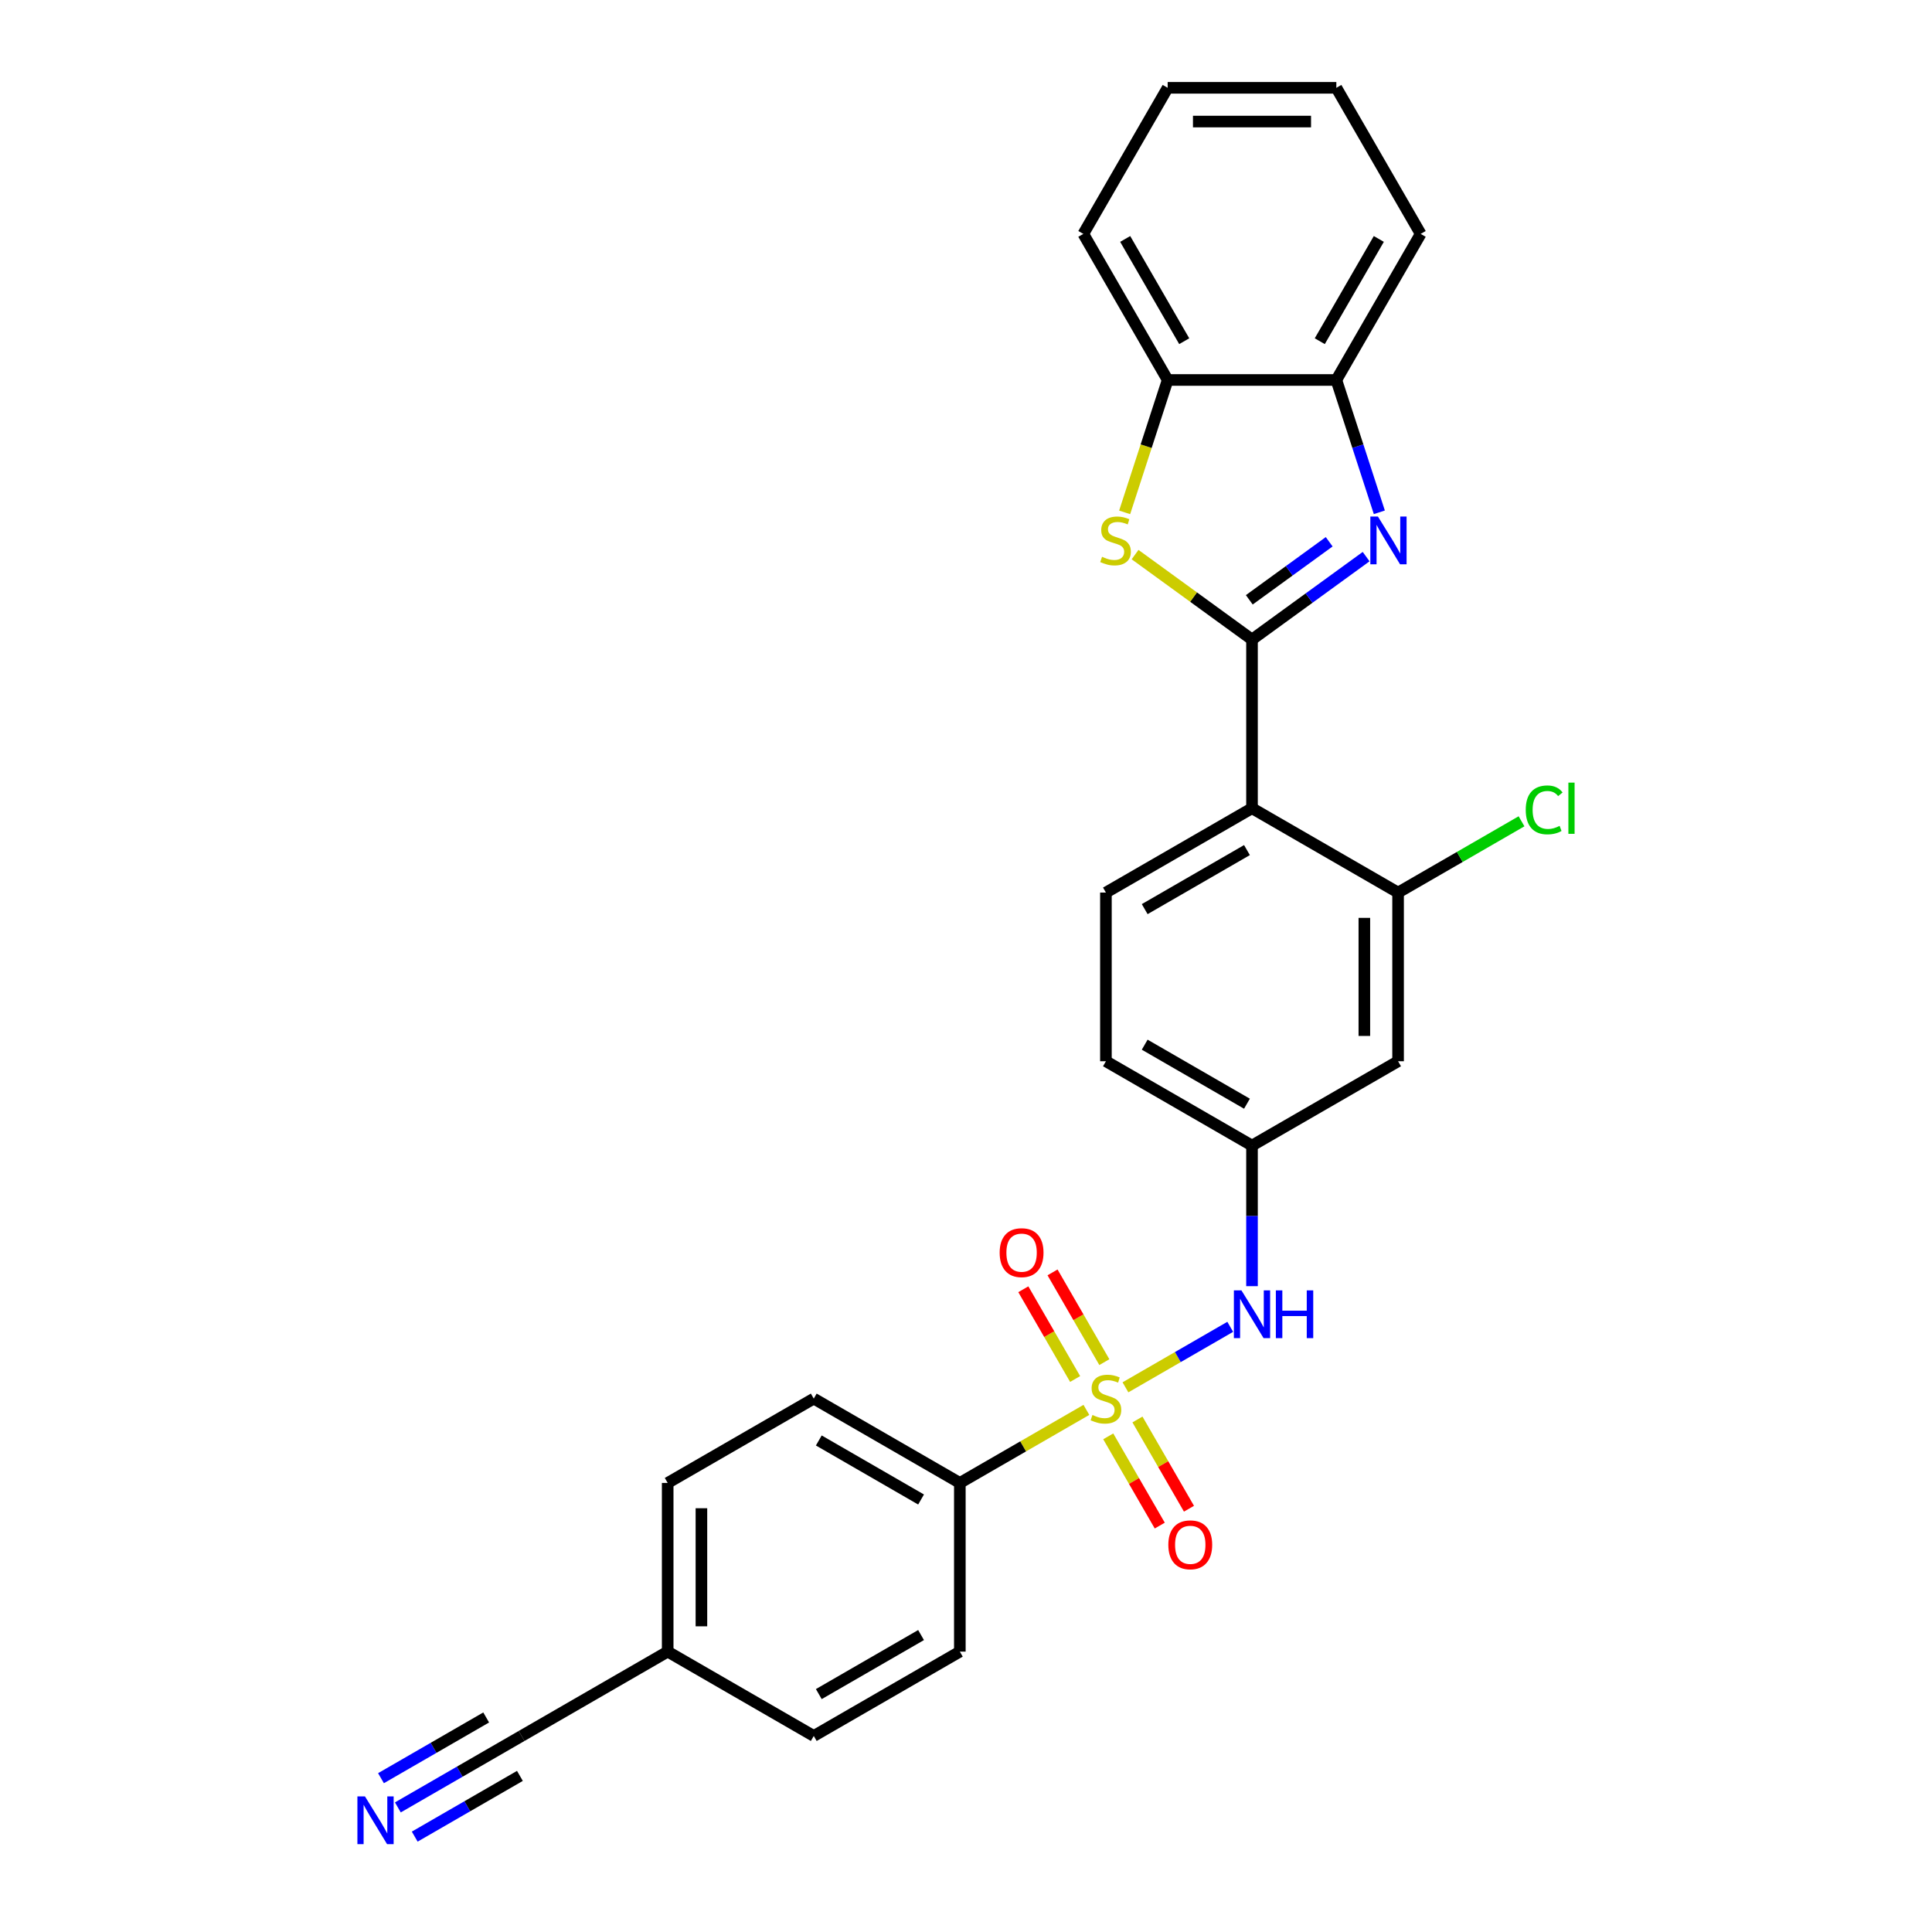 <?xml version='1.0' encoding='iso-8859-1'?>
<svg version='1.1' baseProfile='full'
              xmlns='http://www.w3.org/2000/svg'
                      xmlns:rdkit='http://www.rdkit.org/xml'
                      xmlns:xlink='http://www.w3.org/1999/xlink'
                  xml:space='preserve'
width='1000px' height='1000px' viewBox='0 0 1000 1000'>
<!-- END OF HEADER -->
<rect style='opacity:1.0;fill:#FFFFFF;stroke:none' width='1000' height='1000' x='0' y='0'> </rect>
<path class='bond-4' d='M 582.534,718.076 L 609.651,702.421' style='fill:none;fill-rule:evenodd;stroke:#CCCC00;stroke-width:6px;stroke-linecap:butt;stroke-linejoin:miter;stroke-opacity:1' />
<path class='bond-4' d='M 609.651,702.421 L 636.767,686.765' style='fill:none;fill-rule:evenodd;stroke:#0000FF;stroke-width:6px;stroke-linecap:butt;stroke-linejoin:miter;stroke-opacity:1' />
<path class='bond-8' d='M 562.314,729.751 L 529.564,748.659' style='fill:none;fill-rule:evenodd;stroke:#CCCC00;stroke-width:6px;stroke-linecap:butt;stroke-linejoin:miter;stroke-opacity:1' />
<path class='bond-8' d='M 529.564,748.659 L 496.813,767.567' style='fill:none;fill-rule:evenodd;stroke:#000000;stroke-width:6px;stroke-linecap:butt;stroke-linejoin:miter;stroke-opacity:1' />
<path class='bond-12' d='M 571.607,705.037 L 558.198,681.813' style='fill:none;fill-rule:evenodd;stroke:#CCCC00;stroke-width:6px;stroke-linecap:butt;stroke-linejoin:miter;stroke-opacity:1' />
<path class='bond-12' d='M 558.198,681.813 L 544.79,658.588' style='fill:none;fill-rule:evenodd;stroke:#FF0000;stroke-width:6px;stroke-linecap:butt;stroke-linejoin:miter;stroke-opacity:1' />
<path class='bond-12' d='M 556.485,713.768 L 543.076,690.543' style='fill:none;fill-rule:evenodd;stroke:#CCCC00;stroke-width:6px;stroke-linecap:butt;stroke-linejoin:miter;stroke-opacity:1' />
<path class='bond-12' d='M 543.076,690.543 L 529.667,667.319' style='fill:none;fill-rule:evenodd;stroke:#FF0000;stroke-width:6px;stroke-linecap:butt;stroke-linejoin:miter;stroke-opacity:1' />
<path class='bond-13' d='M 573.624,743.453 L 586.957,766.548' style='fill:none;fill-rule:evenodd;stroke:#CCCC00;stroke-width:6px;stroke-linecap:butt;stroke-linejoin:miter;stroke-opacity:1' />
<path class='bond-13' d='M 586.957,766.548 L 600.291,789.642' style='fill:none;fill-rule:evenodd;stroke:#FF0000;stroke-width:6px;stroke-linecap:butt;stroke-linejoin:miter;stroke-opacity:1' />
<path class='bond-13' d='M 588.746,734.722 L 602.08,757.817' style='fill:none;fill-rule:evenodd;stroke:#CCCC00;stroke-width:6px;stroke-linecap:butt;stroke-linejoin:miter;stroke-opacity:1' />
<path class='bond-13' d='M 602.08,757.817 L 615.413,780.912' style='fill:none;fill-rule:evenodd;stroke:#FF0000;stroke-width:6px;stroke-linecap:butt;stroke-linejoin:miter;stroke-opacity:1' />
<path class='bond-0' d='M 648.035,331.029 L 648.035,418.336' style='fill:none;fill-rule:evenodd;stroke:#000000;stroke-width:6px;stroke-linecap:butt;stroke-linejoin:miter;stroke-opacity:1' />
<path class='bond-1' d='M 648.035,331.029 L 677.572,309.569' style='fill:none;fill-rule:evenodd;stroke:#000000;stroke-width:6px;stroke-linecap:butt;stroke-linejoin:miter;stroke-opacity:1' />
<path class='bond-1' d='M 677.572,309.569 L 707.109,288.109' style='fill:none;fill-rule:evenodd;stroke:#0000FF;stroke-width:6px;stroke-linecap:butt;stroke-linejoin:miter;stroke-opacity:1' />
<path class='bond-1' d='M 646.632,310.464 L 667.308,295.442' style='fill:none;fill-rule:evenodd;stroke:#000000;stroke-width:6px;stroke-linecap:butt;stroke-linejoin:miter;stroke-opacity:1' />
<path class='bond-1' d='M 667.308,295.442 L 687.984,280.42' style='fill:none;fill-rule:evenodd;stroke:#0000FF;stroke-width:6px;stroke-linecap:butt;stroke-linejoin:miter;stroke-opacity:1' />
<path class='bond-3' d='M 648.035,331.029 L 617.773,309.042' style='fill:none;fill-rule:evenodd;stroke:#000000;stroke-width:6px;stroke-linecap:butt;stroke-linejoin:miter;stroke-opacity:1' />
<path class='bond-3' d='M 617.773,309.042 L 587.511,287.056' style='fill:none;fill-rule:evenodd;stroke:#CCCC00;stroke-width:6px;stroke-linecap:butt;stroke-linejoin:miter;stroke-opacity:1' />
<path class='bond-6' d='M 713.942,265.165 L 702.815,230.92' style='fill:none;fill-rule:evenodd;stroke:#0000FF;stroke-width:6px;stroke-linecap:butt;stroke-linejoin:miter;stroke-opacity:1' />
<path class='bond-6' d='M 702.815,230.92 L 691.689,196.676' style='fill:none;fill-rule:evenodd;stroke:#000000;stroke-width:6px;stroke-linecap:butt;stroke-linejoin:miter;stroke-opacity:1' />
<path class='bond-2' d='M 648.035,418.336 L 572.424,461.99' style='fill:none;fill-rule:evenodd;stroke:#000000;stroke-width:6px;stroke-linecap:butt;stroke-linejoin:miter;stroke-opacity:1' />
<path class='bond-2' d='M 645.424,440.007 L 592.496,470.564' style='fill:none;fill-rule:evenodd;stroke:#000000;stroke-width:6px;stroke-linecap:butt;stroke-linejoin:miter;stroke-opacity:1' />
<path class='bond-28' d='M 648.035,418.336 L 723.645,461.99' style='fill:none;fill-rule:evenodd;stroke:#000000;stroke-width:6px;stroke-linecap:butt;stroke-linejoin:miter;stroke-opacity:1' />
<path class='bond-7' d='M 582.116,265.2 L 593.248,230.938' style='fill:none;fill-rule:evenodd;stroke:#CCCC00;stroke-width:6px;stroke-linecap:butt;stroke-linejoin:miter;stroke-opacity:1' />
<path class='bond-7' d='M 593.248,230.938 L 604.381,196.676' style='fill:none;fill-rule:evenodd;stroke:#000000;stroke-width:6px;stroke-linecap:butt;stroke-linejoin:miter;stroke-opacity:1' />
<path class='bond-15' d='M 648.035,665.714 L 648.035,629.333' style='fill:none;fill-rule:evenodd;stroke:#0000FF;stroke-width:6px;stroke-linecap:butt;stroke-linejoin:miter;stroke-opacity:1' />
<path class='bond-15' d='M 648.035,629.333 L 648.035,592.952' style='fill:none;fill-rule:evenodd;stroke:#000000;stroke-width:6px;stroke-linecap:butt;stroke-linejoin:miter;stroke-opacity:1' />
<path class='bond-5' d='M 723.645,461.99 L 723.645,549.298' style='fill:none;fill-rule:evenodd;stroke:#000000;stroke-width:6px;stroke-linecap:butt;stroke-linejoin:miter;stroke-opacity:1' />
<path class='bond-5' d='M 706.184,475.086 L 706.184,536.202' style='fill:none;fill-rule:evenodd;stroke:#000000;stroke-width:6px;stroke-linecap:butt;stroke-linejoin:miter;stroke-opacity:1' />
<path class='bond-19' d='M 723.645,461.99 L 755.592,443.546' style='fill:none;fill-rule:evenodd;stroke:#000000;stroke-width:6px;stroke-linecap:butt;stroke-linejoin:miter;stroke-opacity:1' />
<path class='bond-19' d='M 755.592,443.546 L 787.539,425.101' style='fill:none;fill-rule:evenodd;stroke:#00CC00;stroke-width:6px;stroke-linecap:butt;stroke-linejoin:miter;stroke-opacity:1' />
<path class='bond-23' d='M 691.689,196.676 L 735.342,121.065' style='fill:none;fill-rule:evenodd;stroke:#000000;stroke-width:6px;stroke-linecap:butt;stroke-linejoin:miter;stroke-opacity:1' />
<path class='bond-23' d='M 683.114,176.604 L 713.672,123.676' style='fill:none;fill-rule:evenodd;stroke:#000000;stroke-width:6px;stroke-linecap:butt;stroke-linejoin:miter;stroke-opacity:1' />
<path class='bond-29' d='M 691.689,196.676 L 604.381,196.676' style='fill:none;fill-rule:evenodd;stroke:#000000;stroke-width:6px;stroke-linecap:butt;stroke-linejoin:miter;stroke-opacity:1' />
<path class='bond-24' d='M 604.381,196.676 L 560.727,121.065' style='fill:none;fill-rule:evenodd;stroke:#000000;stroke-width:6px;stroke-linecap:butt;stroke-linejoin:miter;stroke-opacity:1' />
<path class='bond-24' d='M 612.955,176.604 L 582.397,123.676' style='fill:none;fill-rule:evenodd;stroke:#000000;stroke-width:6px;stroke-linecap:butt;stroke-linejoin:miter;stroke-opacity:1' />
<path class='bond-16' d='M 496.813,767.567 L 421.203,723.913' style='fill:none;fill-rule:evenodd;stroke:#000000;stroke-width:6px;stroke-linecap:butt;stroke-linejoin:miter;stroke-opacity:1' />
<path class='bond-16' d='M 476.741,776.141 L 423.813,745.584' style='fill:none;fill-rule:evenodd;stroke:#000000;stroke-width:6px;stroke-linecap:butt;stroke-linejoin:miter;stroke-opacity:1' />
<path class='bond-17' d='M 496.813,767.567 L 496.813,854.875' style='fill:none;fill-rule:evenodd;stroke:#000000;stroke-width:6px;stroke-linecap:butt;stroke-linejoin:miter;stroke-opacity:1' />
<path class='bond-9' d='M 205.93,935.509 L 237.956,917.019' style='fill:none;fill-rule:evenodd;stroke:#0000FF;stroke-width:6px;stroke-linecap:butt;stroke-linejoin:miter;stroke-opacity:1' />
<path class='bond-9' d='M 237.956,917.019 L 269.981,898.529' style='fill:none;fill-rule:evenodd;stroke:#000000;stroke-width:6px;stroke-linecap:butt;stroke-linejoin:miter;stroke-opacity:1' />
<path class='bond-9' d='M 214.661,950.631 L 241.883,934.914' style='fill:none;fill-rule:evenodd;stroke:#0000FF;stroke-width:6px;stroke-linecap:butt;stroke-linejoin:miter;stroke-opacity:1' />
<path class='bond-9' d='M 241.883,934.914 L 269.104,919.198' style='fill:none;fill-rule:evenodd;stroke:#000000;stroke-width:6px;stroke-linecap:butt;stroke-linejoin:miter;stroke-opacity:1' />
<path class='bond-9' d='M 197.199,920.387 L 224.421,904.67' style='fill:none;fill-rule:evenodd;stroke:#0000FF;stroke-width:6px;stroke-linecap:butt;stroke-linejoin:miter;stroke-opacity:1' />
<path class='bond-9' d='M 224.421,904.67 L 251.643,888.954' style='fill:none;fill-rule:evenodd;stroke:#000000;stroke-width:6px;stroke-linecap:butt;stroke-linejoin:miter;stroke-opacity:1' />
<path class='bond-10' d='M 723.645,549.298 L 648.035,592.952' style='fill:none;fill-rule:evenodd;stroke:#000000;stroke-width:6px;stroke-linecap:butt;stroke-linejoin:miter;stroke-opacity:1' />
<path class='bond-11' d='M 572.424,461.99 L 572.424,549.298' style='fill:none;fill-rule:evenodd;stroke:#000000;stroke-width:6px;stroke-linecap:butt;stroke-linejoin:miter;stroke-opacity:1' />
<path class='bond-14' d='M 269.981,898.529 L 345.592,854.875' style='fill:none;fill-rule:evenodd;stroke:#000000;stroke-width:6px;stroke-linecap:butt;stroke-linejoin:miter;stroke-opacity:1' />
<path class='bond-20' d='M 648.035,592.952 L 572.424,549.298' style='fill:none;fill-rule:evenodd;stroke:#000000;stroke-width:6px;stroke-linecap:butt;stroke-linejoin:miter;stroke-opacity:1' />
<path class='bond-20' d='M 645.424,571.282 L 592.496,540.724' style='fill:none;fill-rule:evenodd;stroke:#000000;stroke-width:6px;stroke-linecap:butt;stroke-linejoin:miter;stroke-opacity:1' />
<path class='bond-22' d='M 421.203,723.913 L 345.592,767.567' style='fill:none;fill-rule:evenodd;stroke:#000000;stroke-width:6px;stroke-linecap:butt;stroke-linejoin:miter;stroke-opacity:1' />
<path class='bond-21' d='M 496.813,854.875 L 421.203,898.529' style='fill:none;fill-rule:evenodd;stroke:#000000;stroke-width:6px;stroke-linecap:butt;stroke-linejoin:miter;stroke-opacity:1' />
<path class='bond-21' d='M 476.741,846.301 L 423.813,876.859' style='fill:none;fill-rule:evenodd;stroke:#000000;stroke-width:6px;stroke-linecap:butt;stroke-linejoin:miter;stroke-opacity:1' />
<path class='bond-18' d='M 345.592,854.875 L 421.203,898.529' style='fill:none;fill-rule:evenodd;stroke:#000000;stroke-width:6px;stroke-linecap:butt;stroke-linejoin:miter;stroke-opacity:1' />
<path class='bond-27' d='M 345.592,854.875 L 345.592,767.567' style='fill:none;fill-rule:evenodd;stroke:#000000;stroke-width:6px;stroke-linecap:butt;stroke-linejoin:miter;stroke-opacity:1' />
<path class='bond-27' d='M 363.053,841.779 L 363.053,780.663' style='fill:none;fill-rule:evenodd;stroke:#000000;stroke-width:6px;stroke-linecap:butt;stroke-linejoin:miter;stroke-opacity:1' />
<path class='bond-26' d='M 735.342,121.065 L 691.689,45.455' style='fill:none;fill-rule:evenodd;stroke:#000000;stroke-width:6px;stroke-linecap:butt;stroke-linejoin:miter;stroke-opacity:1' />
<path class='bond-25' d='M 560.727,121.065 L 604.381,45.455' style='fill:none;fill-rule:evenodd;stroke:#000000;stroke-width:6px;stroke-linecap:butt;stroke-linejoin:miter;stroke-opacity:1' />
<path class='bond-30' d='M 604.381,45.455 L 691.689,45.455' style='fill:none;fill-rule:evenodd;stroke:#000000;stroke-width:6px;stroke-linecap:butt;stroke-linejoin:miter;stroke-opacity:1' />
<path class='bond-30' d='M 617.477,62.916 L 678.592,62.916' style='fill:none;fill-rule:evenodd;stroke:#000000;stroke-width:6px;stroke-linecap:butt;stroke-linejoin:miter;stroke-opacity:1' />
<path  class='atom-0' d='M 565.439 732.4
Q 565.719 732.504, 566.871 732.993
Q 568.024 733.482, 569.281 733.797
Q 570.573 734.076, 571.83 734.076
Q 574.17 734.076, 575.532 732.958
Q 576.894 731.806, 576.894 729.815
Q 576.894 728.453, 576.196 727.615
Q 575.532 726.777, 574.484 726.323
Q 573.437 725.869, 571.691 725.345
Q 569.49 724.682, 568.163 724.053
Q 566.871 723.424, 565.928 722.097
Q 565.02 720.77, 565.02 718.535
Q 565.02 715.427, 567.116 713.506
Q 569.246 711.586, 573.437 711.586
Q 576.3 711.586, 579.548 712.948
L 578.745 715.637
Q 575.777 714.414, 573.542 714.414
Q 571.132 714.414, 569.805 715.427
Q 568.478 716.405, 568.513 718.116
Q 568.513 719.443, 569.176 720.246
Q 569.875 721.05, 570.852 721.504
Q 571.865 721.958, 573.542 722.482
Q 575.777 723.18, 577.104 723.878
Q 578.431 724.577, 579.374 726.009
Q 580.352 727.406, 580.352 729.815
Q 580.352 733.238, 578.047 735.089
Q 575.777 736.905, 571.97 736.905
Q 569.77 736.905, 568.094 736.416
Q 566.452 735.962, 564.496 735.159
L 565.439 732.4
' fill='#CCCC00'/>
<path  class='atom-2' d='M 713.203 267.348
L 721.305 280.444
Q 722.108 281.736, 723.4 284.076
Q 724.692 286.416, 724.762 286.555
L 724.762 267.348
L 728.045 267.348
L 728.045 292.073
L 724.657 292.073
L 715.962 277.755
Q 714.949 276.079, 713.866 274.158
Q 712.818 272.237, 712.504 271.643
L 712.504 292.073
L 709.291 292.073
L 709.291 267.348
L 713.203 267.348
' fill='#0000FF'/>
<path  class='atom-4' d='M 570.417 288.197
Q 570.696 288.302, 571.848 288.791
Q 573.001 289.279, 574.258 289.594
Q 575.55 289.873, 576.808 289.873
Q 579.147 289.873, 580.509 288.756
Q 581.871 287.603, 581.871 285.613
Q 581.871 284.251, 581.173 283.412
Q 580.509 282.574, 579.462 282.12
Q 578.414 281.666, 576.668 281.142
Q 574.468 280.479, 573.141 279.85
Q 571.848 279.222, 570.906 277.895
Q 569.998 276.567, 569.998 274.332
Q 569.998 271.224, 572.093 269.303
Q 574.223 267.383, 578.414 267.383
Q 581.278 267.383, 584.526 268.745
L 583.722 271.434
Q 580.754 270.211, 578.519 270.211
Q 576.109 270.211, 574.782 271.224
Q 573.455 272.202, 573.49 273.913
Q 573.49 275.24, 574.153 276.044
Q 574.852 276.847, 575.83 277.301
Q 576.842 277.755, 578.519 278.279
Q 580.754 278.977, 582.081 279.676
Q 583.408 280.374, 584.351 281.806
Q 585.329 283.203, 585.329 285.613
Q 585.329 289.035, 583.024 290.886
Q 580.754 292.702, 576.947 292.702
Q 574.747 292.702, 573.071 292.213
Q 571.429 291.759, 569.474 290.956
L 570.417 288.197
' fill='#CCCC00'/>
<path  class='atom-5' d='M 642.569 667.897
L 650.671 680.993
Q 651.475 682.285, 652.767 684.625
Q 654.059 686.965, 654.129 687.104
L 654.129 667.897
L 657.412 667.897
L 657.412 692.622
L 654.024 692.622
L 645.328 678.304
Q 644.315 676.628, 643.233 674.707
Q 642.185 672.786, 641.871 672.192
L 641.871 692.622
L 638.658 692.622
L 638.658 667.897
L 642.569 667.897
' fill='#0000FF'/>
<path  class='atom-5' d='M 660.38 667.897
L 663.733 667.897
L 663.733 678.409
L 676.375 678.409
L 676.375 667.897
L 679.727 667.897
L 679.727 692.622
L 676.375 692.622
L 676.375 681.202
L 663.733 681.202
L 663.733 692.622
L 660.38 692.622
L 660.38 667.897
' fill='#0000FF'/>
<path  class='atom-10' d='M 188.905 929.82
L 197.007 942.916
Q 197.81 944.208, 199.103 946.548
Q 200.395 948.888, 200.465 949.028
L 200.465 929.82
L 203.747 929.82
L 203.747 954.545
L 200.36 954.545
L 191.664 940.227
Q 190.651 938.551, 189.569 936.63
Q 188.521 934.709, 188.207 934.115
L 188.207 954.545
L 184.994 954.545
L 184.994 929.82
L 188.905 929.82
' fill='#0000FF'/>
<path  class='atom-13' d='M 517.42 648.373
Q 517.42 642.436, 520.354 639.118
Q 523.287 635.8, 528.77 635.8
Q 534.253 635.8, 537.187 639.118
Q 540.12 642.436, 540.12 648.373
Q 540.12 654.379, 537.152 657.802
Q 534.183 661.189, 528.77 661.189
Q 523.322 661.189, 520.354 657.802
Q 517.42 654.414, 517.42 648.373
M 528.77 658.395
Q 532.542 658.395, 534.567 655.881
Q 536.628 653.332, 536.628 648.373
Q 536.628 643.518, 534.567 641.074
Q 532.542 638.594, 528.77 638.594
Q 524.998 638.594, 522.938 641.039
Q 520.912 643.483, 520.912 648.373
Q 520.912 653.367, 522.938 655.881
Q 524.998 658.395, 528.77 658.395
' fill='#FF0000'/>
<path  class='atom-14' d='M 604.728 799.594
Q 604.728 793.657, 607.661 790.339
Q 610.595 787.022, 616.078 787.022
Q 621.561 787.022, 624.494 790.339
Q 627.428 793.657, 627.428 799.594
Q 627.428 805.601, 624.459 809.023
Q 621.491 812.411, 616.078 812.411
Q 610.63 812.411, 607.661 809.023
Q 604.728 805.636, 604.728 799.594
M 616.078 809.617
Q 619.85 809.617, 621.875 807.102
Q 623.936 804.553, 623.936 799.594
Q 623.936 794.74, 621.875 792.295
Q 619.85 789.815, 616.078 789.815
Q 612.306 789.815, 610.246 792.26
Q 608.22 794.705, 608.22 799.594
Q 608.22 804.588, 610.246 807.102
Q 612.306 809.617, 616.078 809.617
' fill='#FF0000'/>
<path  class='atom-20' d='M 789.722 419.192
Q 789.722 413.046, 792.586 409.833
Q 795.484 406.585, 800.967 406.585
Q 806.066 406.585, 808.79 410.182
L 806.485 412.068
Q 804.495 409.448, 800.967 409.448
Q 797.231 409.448, 795.24 411.963
Q 793.284 414.442, 793.284 419.192
Q 793.284 424.081, 795.31 426.596
Q 797.37 429.11, 801.351 429.11
Q 804.075 429.11, 807.253 427.469
L 808.231 430.088
Q 806.939 430.926, 804.983 431.415
Q 803.028 431.904, 800.863 431.904
Q 795.484 431.904, 792.586 428.621
Q 789.722 425.338, 789.722 419.192
' fill='#00CC00'/>
<path  class='atom-20' d='M 811.793 405.083
L 815.006 405.083
L 815.006 431.59
L 811.793 431.59
L 811.793 405.083
' fill='#00CC00'/>
</svg>
